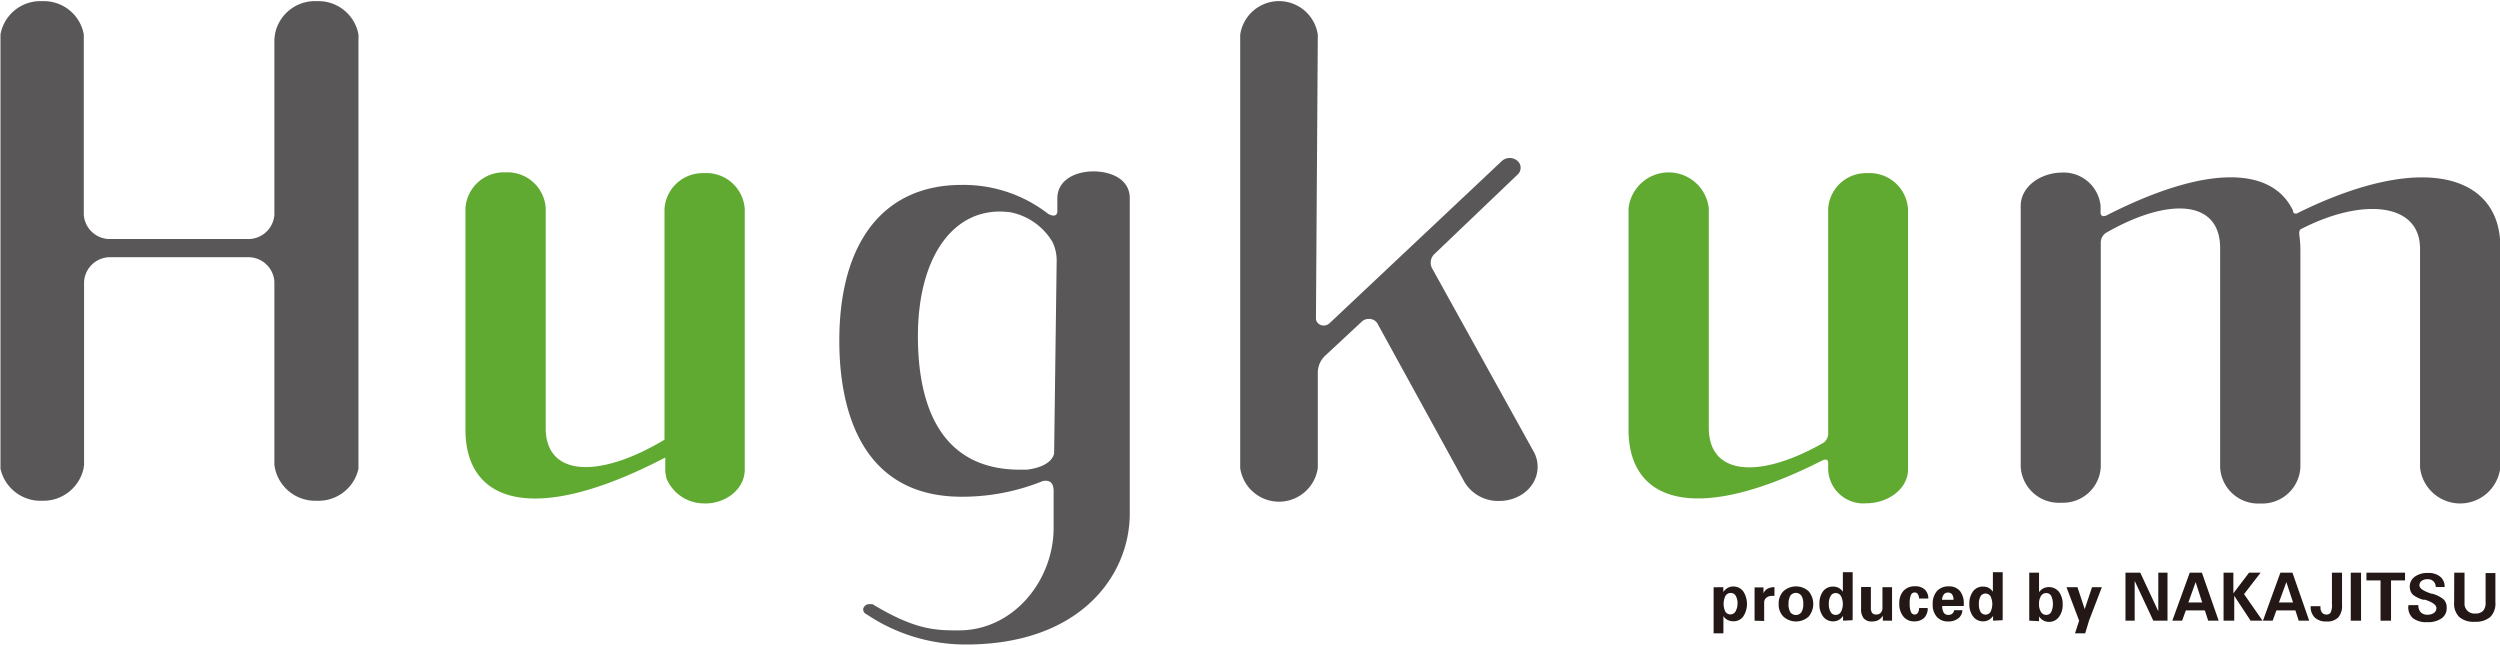 <svg id="レイヤー_1" data-name="レイヤー 1" xmlns="http://www.w3.org/2000/svg" viewBox="0 0 255.12 65.79"><defs><style>.cls-1{fill:#231815;}.cls-2{fill:#61aa31;}.cls-3{fill:#595757;}</style></defs><path class="cls-1" d="M175.86,59.92l0,.49a1.49,1.49,0,0,1,.45-.42,1.21,1.21,0,0,1,.58-.14,1.24,1.24,0,0,1,1,.49,2.35,2.35,0,0,1,0,2.58,1.22,1.22,0,0,1-1,.48,1.38,1.38,0,0,1-.59-.13,1.17,1.17,0,0,1-.43-.4v1.76h-1v-4c0-.15,0-.28,0-.39a3,3,0,0,0,0-.31Zm1.45,1.7a1.56,1.56,0,0,0-.18-.82.58.58,0,0,0-.52-.29.61.61,0,0,0-.53.3,1.84,1.84,0,0,0,0,1.63.61.61,0,0,0,1,0A1.6,1.6,0,0,0,177.31,61.62Z"/><path class="cls-1" d="M179.05,63.34V61c0-.19,0-.38,0-.55s0-.35,0-.51h.91l0,.61a.91.91,0,0,1,.41-.47,1.41,1.41,0,0,1,.71-.16h0v.89h-.22a.89.89,0,0,0-.61.19.63.63,0,0,0-.22.52v1.85Z"/><path class="cls-1" d="M181.51,61.63a1.75,1.75,0,0,1,.49-1.3,1.92,1.92,0,0,1,2.56,0,2,2,0,0,1,0,2.6,1.92,1.92,0,0,1-2.56,0A1.75,1.75,0,0,1,181.51,61.63Zm1,0a1.65,1.65,0,0,0,.19.85.71.71,0,0,0,1.13,0,1.55,1.55,0,0,0,.19-.85,1.49,1.49,0,0,0-.19-.84.7.7,0,0,0-1.13,0A1.58,1.58,0,0,0,182.52,61.62Z"/><path class="cls-1" d="M188.08,63.34l0-.49a1.35,1.35,0,0,1-.44.42,1.28,1.28,0,0,1-.59.14,1.25,1.25,0,0,1-1-.49,2,2,0,0,1-.38-1.29,2.06,2.06,0,0,1,.37-1.29,1.23,1.23,0,0,1,1-.48,1.25,1.25,0,0,1,.59.13,1.17,1.17,0,0,1,.43.4v-2h1v4.21c0,.17,0,.31,0,.42a1.7,1.7,0,0,0,0,.27Zm-1.45-1.7a1.49,1.49,0,0,0,.19.82.57.57,0,0,0,.51.29.61.61,0,0,0,.53-.3,1.76,1.76,0,0,0,0-1.63.61.61,0,0,0-.53-.3.57.57,0,0,0-.51.29A1.5,1.5,0,0,0,186.63,61.64Z"/><path class="cls-1" d="M193.08,59.92v2.76c0,.12,0,.23,0,.34s0,.22,0,.32h-.94l0-.51a1.31,1.31,0,0,1-.46.45,1.38,1.38,0,0,1-.64.14,1.05,1.05,0,0,1-.85-.32,1.49,1.49,0,0,1-.27-1v-2.2h1V62a.89.89,0,0,0,.13.55.51.51,0,0,0,.42.16.59.59,0,0,0,.46-.18.69.69,0,0,0,.17-.48V59.92Z"/><path class="cls-1" d="M196.72,62.05a1.37,1.37,0,0,1-.36,1,1.42,1.42,0,0,1-1,.36,1.37,1.37,0,0,1-1.12-.49,2,2,0,0,1-.42-1.35,1.85,1.85,0,0,1,.43-1.28,1.51,1.51,0,0,1,1.17-.46,1.37,1.37,0,0,1,1,.33,1.24,1.24,0,0,1,.36.92h-.94a.93.93,0,0,0-.14-.47.37.37,0,0,0-.32-.15.41.41,0,0,0-.38.27,2.11,2.11,0,0,0-.12.82,2.35,2.35,0,0,0,.12.89.42.42,0,0,0,.4.27.36.36,0,0,0,.31-.17.94.94,0,0,0,.13-.5Z"/><path class="cls-1" d="M200.26,62.27a1.12,1.12,0,0,1-.43.84,1.64,1.64,0,0,1-1,.31,1.51,1.51,0,0,1-1.18-.47,1.82,1.82,0,0,1-.42-1.29,1.94,1.94,0,0,1,.43-1.34,1.55,1.55,0,0,1,1.22-.48,1.39,1.39,0,0,1,1.12.46,2,2,0,0,1,.4,1.32v.14s0,.06,0,.08h-2.2a1.25,1.25,0,0,0,.16.69.54.54,0,0,0,.47.22.61.61,0,0,0,.39-.12.63.63,0,0,0,.2-.36Zm-2.08-1.06h1.17a.87.87,0,0,0-.15-.56.5.5,0,0,0-.42-.18.52.52,0,0,0-.42.19A1.05,1.05,0,0,0,198.18,61.21Z"/><path class="cls-1" d="M203.39,63.34l0-.49a1.38,1.38,0,0,1-.45.42,1.21,1.21,0,0,1-.58.14,1.25,1.25,0,0,1-1-.49,2,2,0,0,1-.39-1.29,2.06,2.06,0,0,1,.38-1.29,1.22,1.22,0,0,1,1-.48,1.25,1.25,0,0,1,.59.13,1.17,1.17,0,0,1,.43.4v-2h1v4.21c0,.17,0,.31,0,.42a1.87,1.87,0,0,0,0,.27Zm-1.45-1.7a1.58,1.58,0,0,0,.18.82.61.61,0,0,0,1,0,1.84,1.84,0,0,0,0-1.63.61.61,0,0,0-1,0A1.6,1.6,0,0,0,201.94,61.64Z"/><path class="cls-1" d="M207.08,63.34c0-.1,0-.19,0-.28a2.81,2.81,0,0,0,0-.29V58.44h1v2a1.19,1.19,0,0,1,.44-.4,1.32,1.32,0,0,1,1.59.35,2.06,2.06,0,0,1,.38,1.29,2,2,0,0,1-.39,1.29,1.23,1.23,0,0,1-1,.49,1.24,1.24,0,0,1-.58-.14,1.35,1.35,0,0,1-.44-.42l0,.49Zm1-1.7a1.39,1.39,0,0,0,.2.81.61.61,0,0,0,.53.3.57.57,0,0,0,.51-.29,2,2,0,0,0,0-1.65.57.57,0,0,0-.51-.29.61.61,0,0,0-.53.3A1.4,1.4,0,0,0,208.08,61.64Z"/><path class="cls-1" d="M211.75,64.63l.42-1.29-1.29-3.42H212l.74,2.24.75-2.24h1l-1.31,3.42-.39,1.29Z"/><path class="cls-1" d="M216.9,63.34v-4.9h1.51l1.84,3.94V58.44h.94v4.9h-1.45l-1.9-4.06v4.06Z"/><path class="cls-1" d="M221.68,63.34l1.78-4.9h1.24l1.71,4.9h-1.07L225,62.29h-1.94l-.38,1.05Zm1.64-1.86h1.41l-.67-2.08Z"/><path class="cls-1" d="M226.91,63.34v-4.9h1v2.11l1.6-2.11h1.18L229,60.63l1.89,2.71h-1.22L228,60.8v2.54Z"/><path class="cls-1" d="M230.93,63.34l1.78-4.9h1.23l1.71,4.9h-1.07l-.34-1.05H232.3l-.38,1.05Zm1.63-1.86H234l-.68-2.08Z"/><path class="cls-1" d="M239,58.44v3.32a1.75,1.75,0,0,1-.39,1.25,1.56,1.56,0,0,1-1.18.41,1.65,1.65,0,0,1-1.21-.4,1.51,1.51,0,0,1-.42-1.16v0h1v.09a.87.87,0,0,0,.15.56.56.56,0,0,0,.45.2.46.46,0,0,0,.44-.21,1.77,1.77,0,0,0,.13-.86V58.44Z"/><path class="cls-1" d="M239.89,63.34v-4.9h1.05v4.9Z"/><path class="cls-1" d="M242.93,63.34V59.23h-1.44v-.79h3.94v.79H244v4.11Z"/><path class="cls-1" d="M245.79,61.75h1a1,1,0,0,0,.24.73.94.94,0,0,0,.72.25,1.08,1.08,0,0,0,.64-.19.6.6,0,0,0,.24-.49c0-.31-.38-.59-1.15-.85l-.11,0-.1,0a3.13,3.13,0,0,1-.93-.43.94.94,0,0,1-.32-.39,1.27,1.27,0,0,1-.11-.52,1.24,1.24,0,0,1,.5-1,2.16,2.16,0,0,1,1.36-.39,1.87,1.87,0,0,1,1.25.38,1.29,1.29,0,0,1,.45,1.05v0h-.91a.77.77,0,0,0-.85-.79.94.94,0,0,0-.59.17.55.55,0,0,0-.22.46c0,.3.41.58,1.21.84l.07,0a3,3,0,0,1,1.21.61,1.17,1.17,0,0,1,.29.84,1.24,1.24,0,0,1-.52,1.07,2.41,2.41,0,0,1-1.46.39,2.25,2.25,0,0,1-1.46-.4,1.49,1.49,0,0,1-.48-1.21Z"/><path class="cls-1" d="M250.45,58.44h1.05v3.09a1,1,0,0,0,1.09,1.08,1.06,1.06,0,0,0,.8-.27,1.2,1.2,0,0,0,.26-.86v-3h1v3a1.92,1.92,0,0,1-.52,1.48,2.28,2.28,0,0,1-1.58.49,2.21,2.21,0,0,1-1.59-.49,1.9,1.9,0,0,1-.52-1.48Z"/><path class="cls-2" d="M67.81,44.87V21.34a3.9,3.9,0,0,1,4-3.67h0A3.92,3.92,0,0,1,76,21.34V47.93c0,2-2,3.56-4.27,3.44A4.14,4.14,0,0,1,68,48.79l-.11-.65V46.69c-13.75,7.16-20.39,4.41-20.39-2.82V21.26a3.91,3.91,0,0,1,4.09-3.67h0a3.9,3.9,0,0,1,4.1,3.67V43.54C55.59,48.7,61.15,48.87,67.81,44.87Z"/><path class="cls-3" d="M32.31,51.1a4.2,4.2,0,0,1-4.24-3.26L28,47.45V28.75a2.66,2.66,0,0,0-2.79-2.5H11.37a2.66,2.66,0,0,0-2.79,2.5v18.7l-.06.39A4.2,4.2,0,0,1,4.28,51.1,4.18,4.18,0,0,1,.05,47.84l0-.19v-.1c0-.11,0-.2,0-.28l0-.09V3.74l0-.23A4.13,4.13,0,0,1,4.3.12,4.14,4.14,0,0,1,8.55,3.51l0,.25V21.89a2.66,2.66,0,0,0,2.79,2.5H25.22A2.66,2.66,0,0,0,28,21.89V4l.06-.5A4.14,4.14,0,0,1,32.32.12a4.15,4.15,0,0,1,4.26,3.39v.07a2.31,2.31,0,0,1,0,.37l0,.12V47.18l0,.09c0,.08,0,.17,0,.28v.1l0,.19A4.18,4.18,0,0,1,32.31,51.1Z"/><path class="cls-3" d="M156.46,46,146.18,27.45a1.23,1.23,0,0,1,.15-1.48l8.54-8.16a.93.93,0,0,0,.12-1.25,1.2,1.2,0,0,0-1.73-.13L135.66,33a.87.87,0,0,1-.58.22.82.82,0,0,1-.54-.2.67.67,0,0,1-.25-.52l.19-28.95a4,4,0,0,0-7.92,0l0,44.09v0a.49.49,0,0,0,0,.12v0a4,4,0,0,0,7.92,0V38a2.37,2.37,0,0,1,.77-1.72L139,32.79a1,1,0,0,1,.61-.24,1,1,0,0,1,.92.4l8.94,16.28A4,4,0,0,0,153,51.12h0a4.33,4.33,0,0,0,2.14-.56,3.61,3.61,0,0,0,1.33-1.3A3.2,3.2,0,0,0,156.46,46Z"/><path class="cls-2" d="M190.56,17.67a3.87,3.87,0,0,0-4,3.67V44.16a1.19,1.19,0,0,1-.44,1c-6.46,3.72-11.8,3.46-11.74-1.59V21.26a4.12,4.12,0,0,0-8.19,0V43.87c0,7.13,6.45,9.89,19.81,3.1h0c.52-.22.56.14.56.24v.69a3.59,3.59,0,0,0,3.88,3.46c2.24,0,4.26-1.47,4.27-3.44V21.34A3.92,3.92,0,0,0,190.56,17.67Z"/><path class="cls-3" d="M234.41,21.77a.3.3,0,0,1-.4-.13L234,21.5h0c-2-4.24-8.28-5-19.05.49h0c-.48.2-.57-.1-.59-.23V21a3.78,3.78,0,0,0-3.88-3.39c-2.24,0-4.26,1.42-4.27,3.39V47.64a3.9,3.9,0,0,0,4.17,3.66h0a3.85,3.85,0,0,0,4-3.66V24.75a1.19,1.19,0,0,1,.55-1c6.41-3.67,11.69-3.37,11.63,1.65V47.71a3.89,3.89,0,0,0,4.09,3.67h0a3.9,3.9,0,0,0,4.1-3.67V25.53a11.45,11.45,0,0,0-.08-1.33h0c-.09-.57,0-.75.12-.81l0,0h0c6.22-3.23,12.23-2.76,12.17,2.06V47.71a4.12,4.12,0,0,0,8.19,0V25.1C255.12,18.05,247.54,15.27,234.41,21.77Z"/><path class="cls-3" d="M115.29,20.23c0-2-2-2.74-3.7-2.74-1.84,0-3.69.86-3.69,2.77v0l0,1.4c-.12.56-.71.29-.94.16a14.07,14.07,0,0,0-8.83-2.95c-7.93,0-12.48,5.8-12.48,15.91,0,5.94,1.62,15.91,12.48,15.91a21.87,21.87,0,0,0,8.26-1.59c.34-.08,1.13-.16,1.13,1h0l0,3.77c0,5.36-4.09,10.46-9.67,10.46-2.28,0-4.41,0-8.82-2.68l-.21,0H88.7a.63.63,0,0,0-.61.47.54.54,0,0,0,.35.57,18.06,18.06,0,0,0,10.13,3.08c11.71,0,16.72-7.08,16.72-13.36V20.23ZM93.67,34.31c0-8.26,3.79-13.44,9.49-12.64a6.46,6.46,0,0,1,4.23,3h0a4.29,4.29,0,0,1,.44,2l-.26,19.62c-.32,1.25-2.13,1.57-2.8,1.64l-.55,0C96.13,48,93.67,41.62,93.67,34.31Z"/></svg>